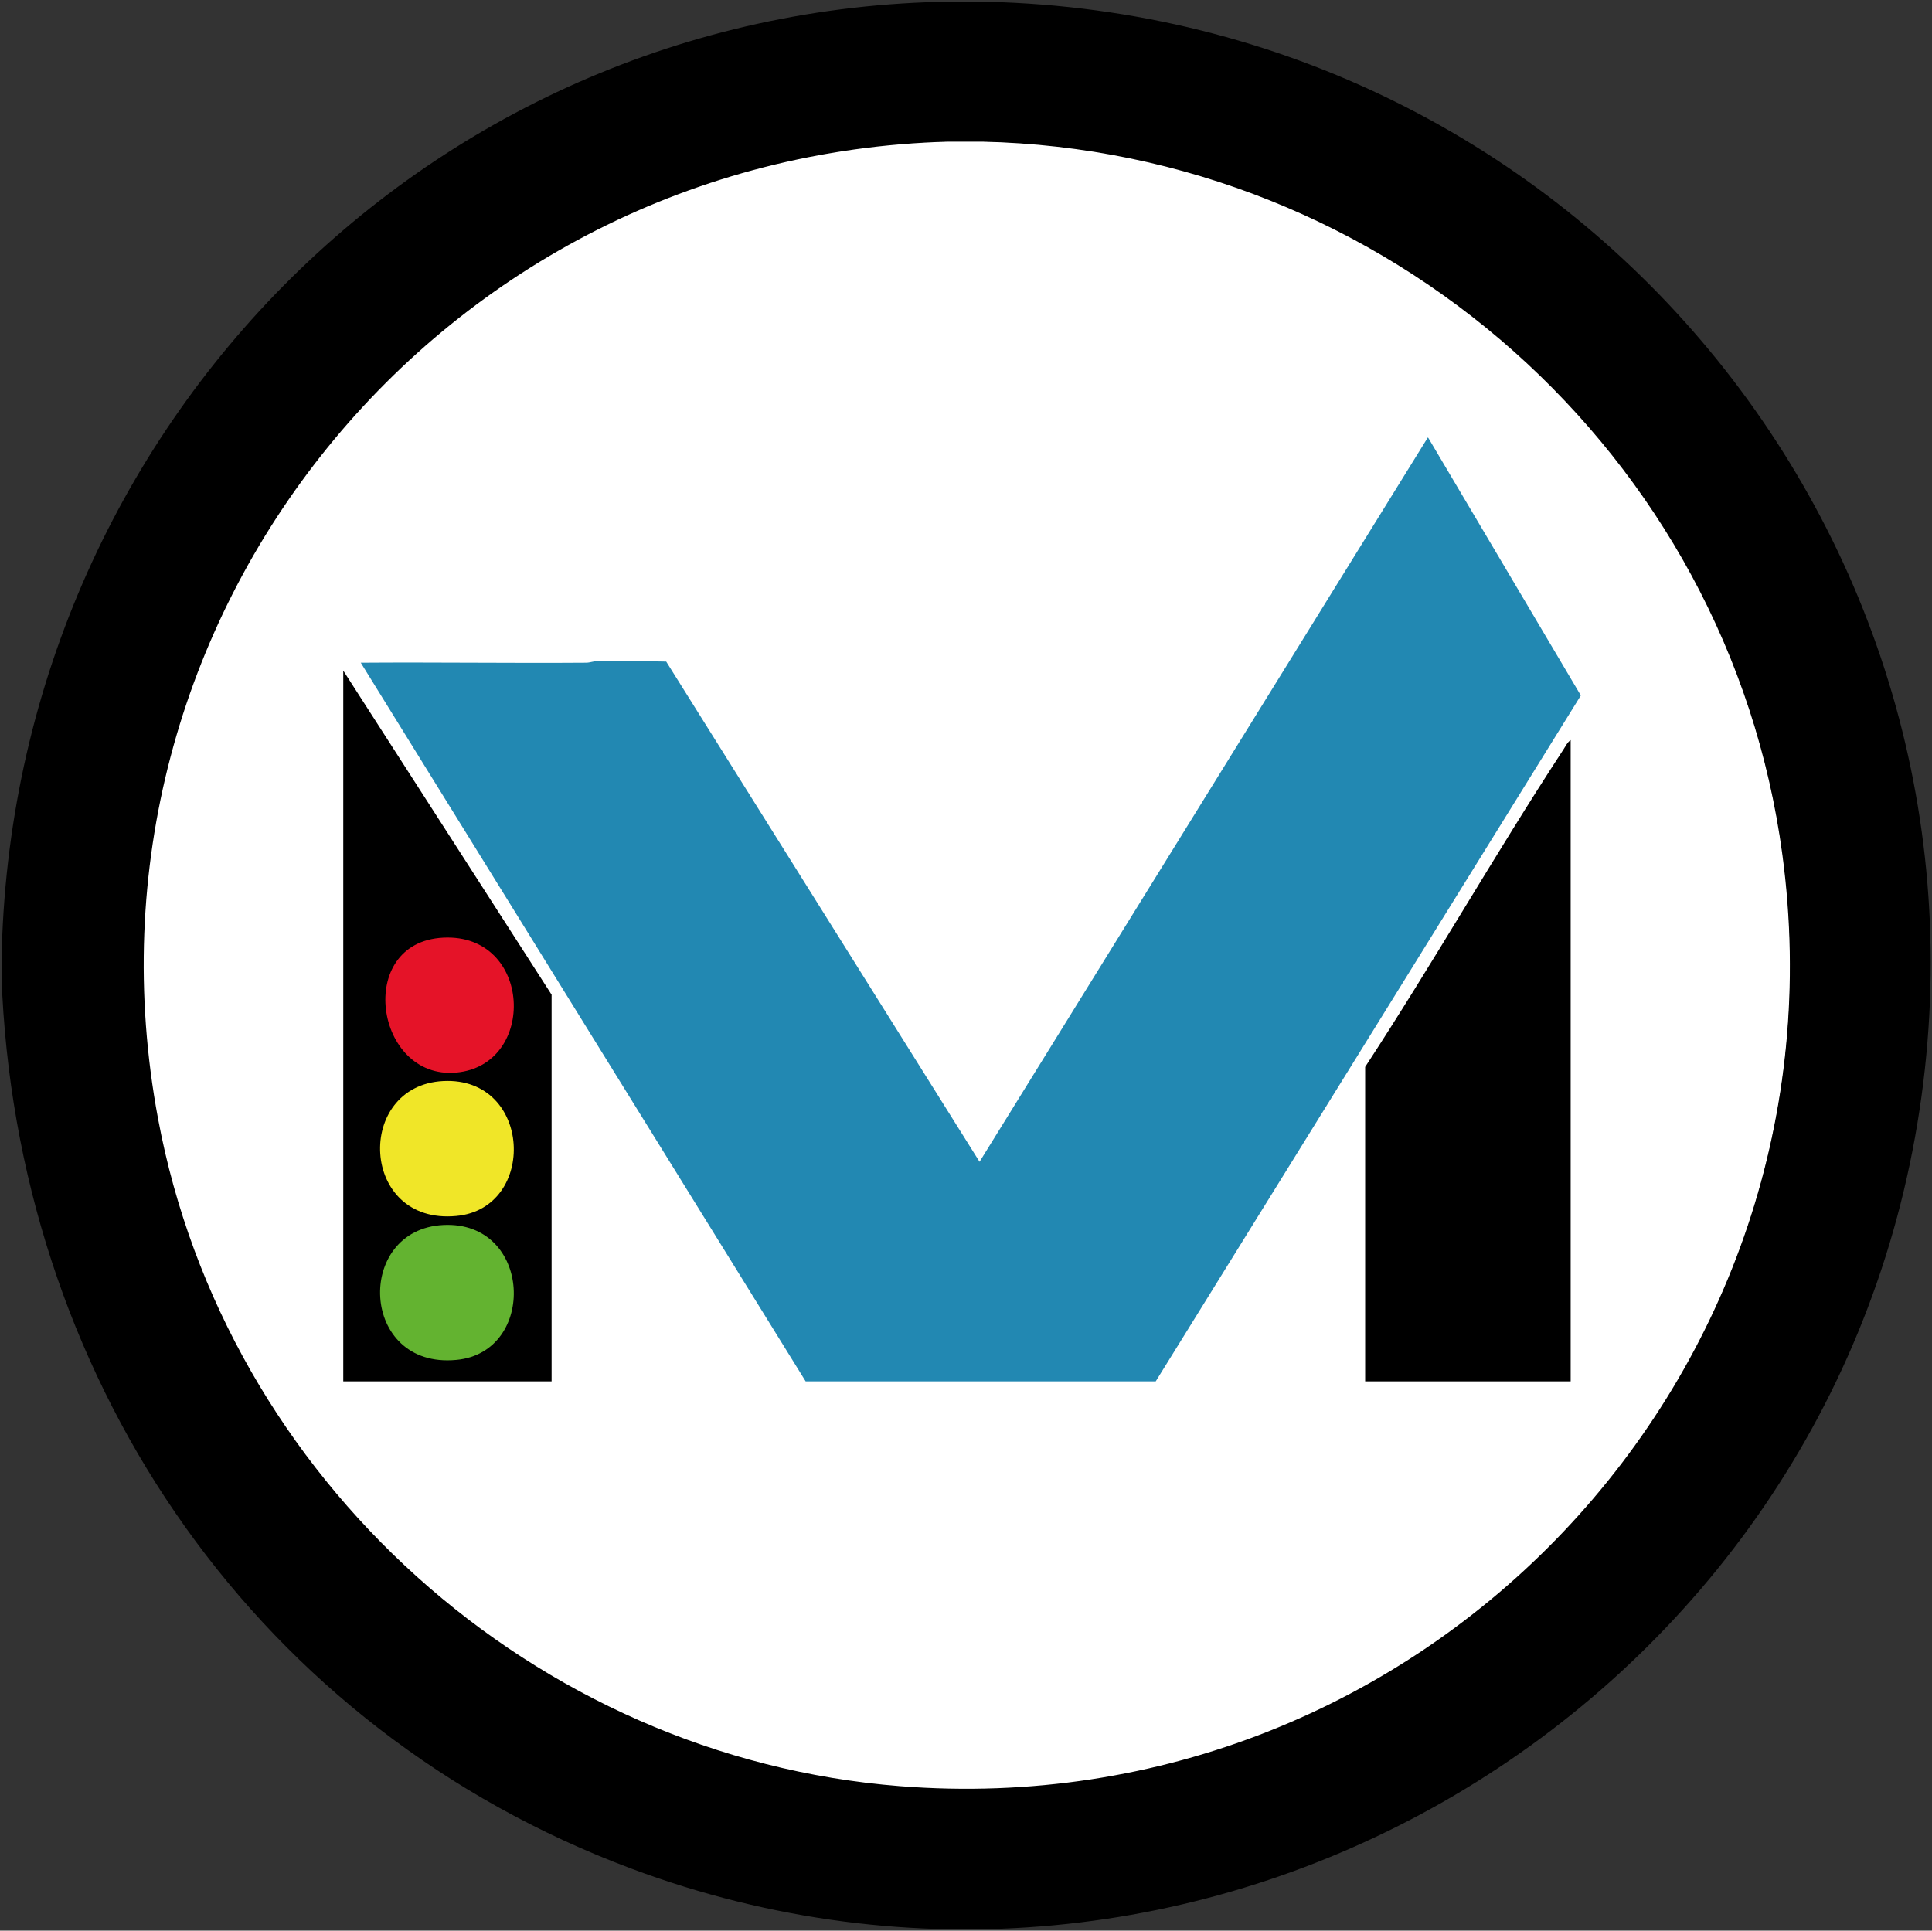 <?xml version="1.0" encoding="UTF-8"?>
<svg id="Capa_1" xmlns="http://www.w3.org/2000/svg" version="1.1" viewBox="0 0 342.2 342">
  <rect x="0" y="0" width="342.2" height="342" fill="#333333" stroke="none"/>
  <!-- Generator: Adobe Illustrator 29.6.1, SVG Export Plug-In . SVG Version: 2.1.1 Build 9)  -->
  <defs>
    <style>
      .st0 {
        fill: #f0e628;
      }

      .st1 {
        fill: #fff;
      }

      .st2 {
        fill: #2288b2;
      }

      .st3 {
        fill: #e51328;
      }

      .st4 {
        fill: #63b330;
      }
    </style>
  </defs>
  <circle class="st1" cx="171.1" cy="171" r="146"/>
  <g>
    <path d="M.4,176.1c-.2-3.2-.1-7.1,0-10.3C4.3,71.3,82.1-3.2,177.4.4c103.9,4,180.3,98.1,161.8,201-18.7,103.8-127.9,166.8-227.4,129.6C46,306.4,4.1,245.9.4,176.1ZM167.9,25.1C78,27.6,11.4,109.4,28,198.2c11.9,63.8,66.6,113.1,131.4,118.2,92.7,7.3,168.7-72.6,156.3-165-9.5-71-70.2-124.7-141.7-126.3h-6.2Z"/>
    <path class="st2" d="M253,77.6l27,45.6-75.3,121.5h-62S63.9,117.4,63.9,117.4c13.3-.1,26.6.1,39.9,0,.7,0,1.4-.3,2.1-.3,4,0,8.1,0,12.1.1l55.5,88.6,79.4-128.3Z"/>
    <polygon points="97.7 244.7 60.8 244.7 60.8 118.8 97.7 176.2 97.7 244.7"/>
    <path d="M278.2,244.7h-36.4v-55.7c12.1-18.5,23-37.7,35.1-56.2.4-.6.7-1.3,1.3-1.7v113.7Z"/>
    <path class="st3" d="M78.5,166.1c15.8-.8,16.7,22.6,2.3,23.9s-18-23.1-2.3-23.9Z"/>
    <path class="st4" d="M78.5,217c-15.7.8-14.8,25.5,2.3,23.9,14.4-1.3,13.5-24.7-2.3-23.9Z"/>
    <path class="st0" d="M78.5,191.5c-15.7.8-14.8,25.5,2.3,23.9,14.4-1.3,13.5-24.7-2.3-23.9Z"/>
  </g>
</svg>